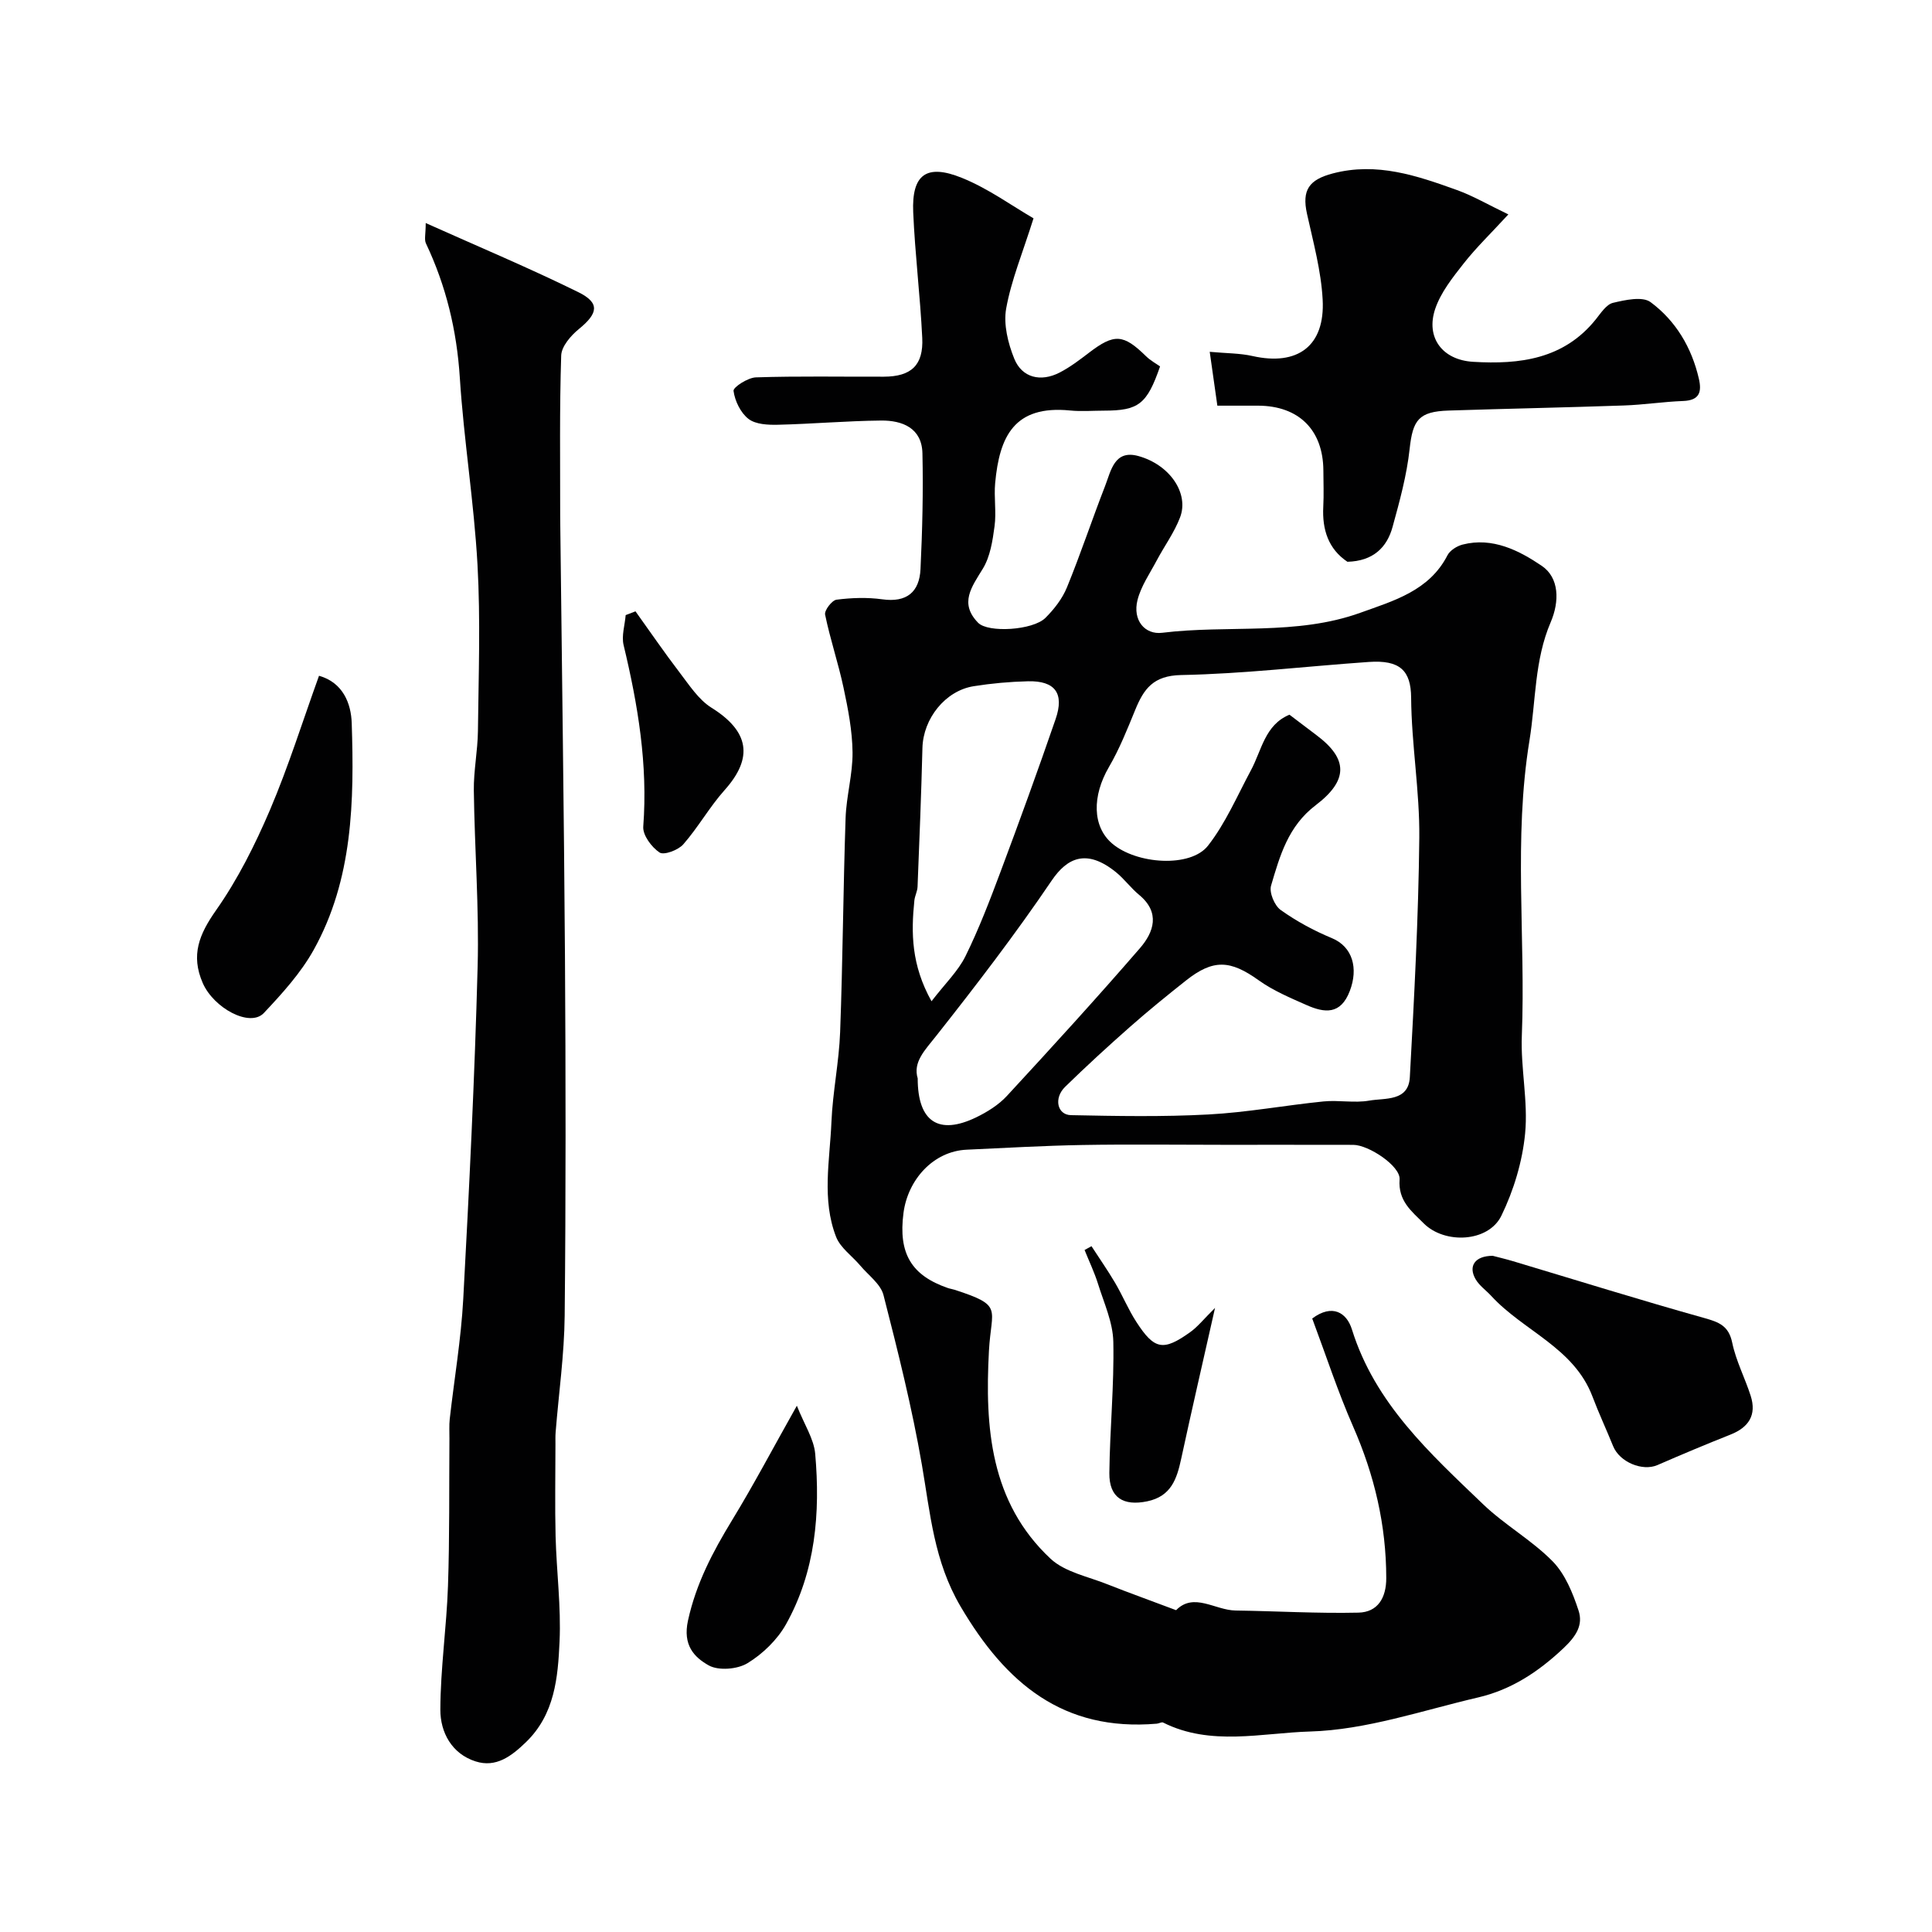<svg enable-background="new 0 0 400 400" viewBox="0 0 400 400" xmlns="http://www.w3.org/2000/svg"><g fill="#010102"><path d="m243.5 333.37c3.67-3.75 8.06.01 12.31.07 8.48.12 16.96.63 25.43.44 4.05-.09 5.78-3.11 5.77-7.16-.01-10.97-2.45-21.32-6.86-31.37-3.18-7.25-5.64-14.81-8.47-22.37 4.17-3.11 7.14-1.21 8.22 2.26 4.78 15.35 16.16 25.64 27.15 36.19 4.47 4.29 10.07 7.42 14.4 11.82 2.59 2.64 4.18 6.56 5.37 10.19.98 3-.46 5.3-3.17 7.85-5.21 4.9-10.8 8.56-17.63 10.15-11.55 2.69-23.12 6.71-34.78 7.05-9.96.29-20.59 3.09-30.42-1.85-.32-.16-.86.19-1.31.23-19.37 1.65-31.26-8.33-40.62-24.24-5.53-9.4-6.28-19.26-8.02-29.35-2.04-11.82-4.97-23.51-7.95-35.14-.59-2.3-3.13-4.11-4.81-6.11s-4.12-3.67-5.01-5.96c-3-7.72-1.29-15.83-.96-23.78.26-6.22 1.57-12.39 1.8-18.61.55-14.76.63-29.53 1.13-44.29.15-4.56 1.49-9.1 1.44-13.64-.05-4.47-.93-8.99-1.87-13.39-1.08-5.08-2.77-10.03-3.81-15.11-.18-.88 1.41-2.96 2.36-3.09 3.11-.4 6.36-.51 9.47-.08 5.07.71 7.69-1.5 7.92-6.25.38-7.99.58-16 .4-23.98-.12-5.23-4.15-6.83-8.58-6.78-7.1.07-14.2.7-21.3.87-2.07.05-4.63-.06-6.12-1.2-1.64-1.26-2.83-3.72-3.11-5.81-.1-.76 2.96-2.74 4.62-2.8 8.82-.29 17.66-.11 26.49-.14 5.68-.02 8.24-2.36 7.96-8.05-.42-8.68-1.5-17.33-1.87-26.01-.33-7.78 2.72-10.09 10.09-7.1 5.45 2.2 10.34 5.78 14.82 8.37-2.27 7.21-4.61 12.82-5.66 18.66-.59 3.29.37 7.19 1.67 10.4 1.6 3.96 5.49 4.89 9.4 2.87 2.16-1.11 4.13-2.62 6.07-4.1 5.24-4 7.11-3.89 11.8.71.95.93 2.16 1.58 2.92 2.12-2.72 7.87-4.47 9.15-11.61 9.16-2.33 0-4.69.2-6.99-.03-11.63-1.16-14.65 5.42-15.54 14.99-.28 2.97.27 6.04-.13 8.98-.4 3.01-.9 6.29-2.43 8.79-2.31 3.78-4.91 7.14-.98 11.18 2.08 2.14 11.35 1.57 13.94-1 1.81-1.8 3.51-3.99 4.46-6.32 2.83-6.91 5.18-14.01 7.89-20.97 1.23-3.15 1.91-7.61 6.91-6.22 6.54 1.82 10.51 7.75 8.62 12.7-1.19 3.13-3.25 5.93-4.84 8.93-1.42 2.68-3.24 5.3-3.97 8.17-1.06 4.21 1.53 7.23 5.11 6.79 13.67-1.68 27.82.63 41.07-4.16 6.78-2.45 14.21-4.5 17.99-11.88.52-1.02 1.96-1.92 3.13-2.22 6.21-1.6 11.72 1.24 16.38 4.39 3.66 2.47 3.71 7.38 1.86 11.69-3.37 7.85-3.06 16.29-4.39 24.48-3.33 20.38-.78 40.75-1.58 61.09-.27 6.74 1.32 13.6.68 20.27-.56 5.81-2.36 11.78-4.92 17.04-2.68 5.49-11.71 5.93-16.07 1.58-2.53-2.53-5.33-4.65-5-9.11.2-2.77-6.42-7.14-9.58-7.15-9.02-.02-18.04-.01-27.06-.01-9.7 0-19.4-.13-29.1.04-7.96.14-15.92.61-23.87.97-6.96.31-12.2 6.24-13.1 13.08-1.12 8.49 1.71 12.97 9.18 15.56.46.16.96.22 1.42.37 10.17 3.31 7.57 3.74 7.09 12.65-.85 15.8.25 31.33 12.75 43.02 3 2.8 7.81 3.7 11.85 5.33 4.47 1.77 8.99 3.38 14.15 5.33zm23.47-185.4c2.22 1.68 3.91 2.97 5.61 4.25 6.57 4.92 6.57 9.36-.18 14.49-5.72 4.35-7.42 10.49-9.24 16.65-.42 1.42.71 4.13 1.99 5.04 3.26 2.33 6.89 4.29 10.6 5.83 4.34 1.8 5.49 6.28 3.72 10.92-1.9 5.01-5.25 4.58-8.98 2.93-3.39-1.5-6.9-2.98-9.89-5.12-5.88-4.21-9.4-4.44-15.09.07-3.91 3.1-7.79 6.25-11.53 9.55-4.58 4.04-9.1 8.18-13.47 12.45-2.38 2.33-1.63 5.8 1.23 5.85 9.48.19 18.99.37 28.45-.14 7.97-.42 15.88-1.9 23.84-2.7 3.13-.31 6.4.37 9.46-.17 3.24-.57 8.12.22 8.4-4.84.9-16.51 1.79-33.03 1.96-49.56.1-9.67-1.62-19.34-1.69-29.02-.04-5.66-2.35-7.84-8.76-7.4-12.96.9-25.89 2.46-38.85 2.71-5.8.11-7.75 2.89-9.53 7.25-1.64 4.01-3.26 8.08-5.43 11.8-3.49 5.99-3.45 12.29.64 15.81 5.04 4.33 16.27 5.09 19.88.46 3.64-4.65 6.03-10.29 8.86-15.56 2.25-4.15 2.88-9.43 8-11.55zm-76.97 75.3c0 9.05 4.39 11.79 12.1 8.07 2.31-1.12 4.65-2.58 6.37-4.44 9.31-10.08 18.57-20.22 27.55-30.6 2.87-3.32 4.25-7.37-.18-11.03-1.72-1.42-3.07-3.3-4.8-4.7-6.08-4.91-10.1-2.98-13.3 1.74-7.49 11.06-15.64 21.69-23.92 32.17-2.36 2.99-4.83 5.41-3.82 8.79zm2.86-15.97c2.83-3.68 5.5-6.23 7.03-9.33 2.79-5.66 5.06-11.6 7.28-17.53 3.92-10.47 7.74-20.98 11.38-31.55 1.85-5.36-.12-7.97-5.71-7.84-3.75.09-7.53.43-11.24 1.02-5.92.94-10.47 6.74-10.62 12.79-.24 9.58-.63 19.15-1.01 28.73-.04.96-.56 1.89-.66 2.85-.69 6.72-.64 13.34 3.55 20.86z"/><path d="m88.14 46.18c11 4.93 21.45 9.31 31.6 14.31 4.52 2.23 4.1 4.39.09 7.65-1.65 1.35-3.58 3.58-3.64 5.47-.36 11.02-.2 22.05-.21 33.08 0 .67.01 1.33.02 2 .33 29.75.77 59.51.97 89.26.16 24.82.19 49.64-.06 74.46-.08 8.04-1.23 16.06-1.87 24.09-.07.83-.04 1.66-.04 2.5 0 6.36-.13 12.73.03 19.09.19 7.27 1.15 14.55.82 21.79-.34 7.43-.98 15.04-6.96 20.82-3.01 2.91-6.2 5.33-10.42 3.98-4.95-1.58-7.31-6.03-7.3-10.7.02-8.54 1.29-17.07 1.58-25.62.35-10.17.22-20.37.3-30.55.01-1.33-.08-2.67.06-3.99.93-8.29 2.35-16.54 2.8-24.86 1.24-22.95 2.37-45.91 2.98-68.88.32-12.12-.63-24.27-.79-36.42-.05-4.09.8-8.19.85-12.29.13-11.49.55-23.02-.09-34.47-.72-12.93-2.83-25.78-3.66-38.71-.63-9.8-2.84-18.99-7.02-27.81-.37-.79-.04-1.92-.04-4.2z"/><path d="m278.97 116.31c-3.93-2.63-5.25-6.63-5-11.4.13-2.49.03-5 .02-7.5-.05-8.38-5.07-13.38-13.48-13.42-2.44-.01-4.88 0-8.47 0-.43-3.03-.93-6.61-1.58-11.15 3.48.32 6.24.28 8.85.87 9.35 2.11 15.06-2.07 14.53-11.7-.32-5.96-1.94-11.86-3.24-17.74-1.1-4.97.45-7.07 5.33-8.36 9.14-2.4 17.45.46 25.75 3.45 3.3 1.19 6.38 3 10.61 5.03-3.61 3.93-6.67 6.87-9.27 10.18-2.28 2.9-4.73 5.98-5.88 9.39-1.99 5.91 1.46 10.57 7.86 10.95 9.6.58 18.78-.53 25.41-8.81 1.03-1.29 2.17-3.07 3.54-3.4 2.53-.6 6.09-1.39 7.78-.15 5.21 3.86 8.51 9.39 10 15.85.64 2.76.13 4.49-3.23 4.62-4.1.15-8.18.79-12.28.93-12.1.42-24.2.66-36.29 1.05-6.23.2-7.43 1.97-8.08 7.94-.59 5.45-2.07 10.84-3.53 16.14-1.17 4.3-4.06 7.09-9.35 7.23z"/><path d="m309.05 260c1.09.29 2.67.66 4.22 1.12 13.19 3.95 26.33 8.05 39.58 11.76 3.06.86 5.06 1.6 5.79 5.12.78 3.77 2.64 7.3 3.82 10.99 1.27 3.97-.4 6.53-4.19 8.03-5.07 2.01-10.11 4.13-15.12 6.31-3.12 1.35-7.84-.63-9.17-3.92-1.39-3.44-2.97-6.81-4.28-10.28-3.84-10.13-14.29-13.56-20.95-20.82-1.07-1.16-2.46-2.12-3.23-3.44-1.59-2.72-.18-4.85 3.53-4.87z"/><path d="m66.05 139.91c4.99 1.41 6.64 5.78 6.77 9.8.52 16.13.26 32.34-7.88 46.96-2.67 4.79-6.52 9.03-10.31 13.06-2.88 3.06-10.4-1.01-12.66-6.22-2.51-5.78-.73-10.08 2.76-15.05 4.5-6.4 8.08-13.56 11.17-20.78 3.83-9 6.76-18.38 10.15-27.77z"/><path d="m164.98 291.04c1.55 3.92 3.53 6.87 3.8 9.96 1.07 12.23.08 24.33-6.04 35.28-1.8 3.21-4.82 6.14-7.97 8.06-2.09 1.28-6.01 1.6-8.04.46-3.03-1.7-5.4-4.2-4.29-9.28 1.69-7.71 5.14-14.23 9.13-20.78 4.48-7.34 8.49-14.96 13.41-23.7z"/><path d="m131.57 126.57c3.03 4.22 5.96 8.51 9.11 12.63 2.01 2.62 3.94 5.65 6.63 7.33 7.78 4.86 8.73 10.32 2.72 17.04-3.13 3.5-5.47 7.71-8.57 11.25-1.05 1.19-4 2.29-4.91 1.68-1.65-1.1-3.51-3.6-3.37-5.37.97-12.81-1.1-25.21-4.07-37.57-.46-1.92.26-4.13.43-6.21.68-.25 1.35-.51 2.03-.78z"/><path d="m225.98 258.01c1.63 2.52 3.36 4.99 4.88 7.57 1.57 2.66 2.75 5.56 4.43 8.14 3.72 5.75 5.56 6.07 11.15 2.07 1.56-1.12 2.79-2.7 5.12-5-2.51 11.14-4.83 21.15-7 31.2-.9 4.17-2.06 7.8-7.03 8.84-4.95 1.03-7.91-.75-7.85-5.86.1-9.06 1.01-18.13.82-27.17-.08-4.02-1.93-8.02-3.16-11.97-.75-2.4-1.85-4.69-2.79-7.03.46-.27.95-.53 1.43-.79z"/></g></svg>